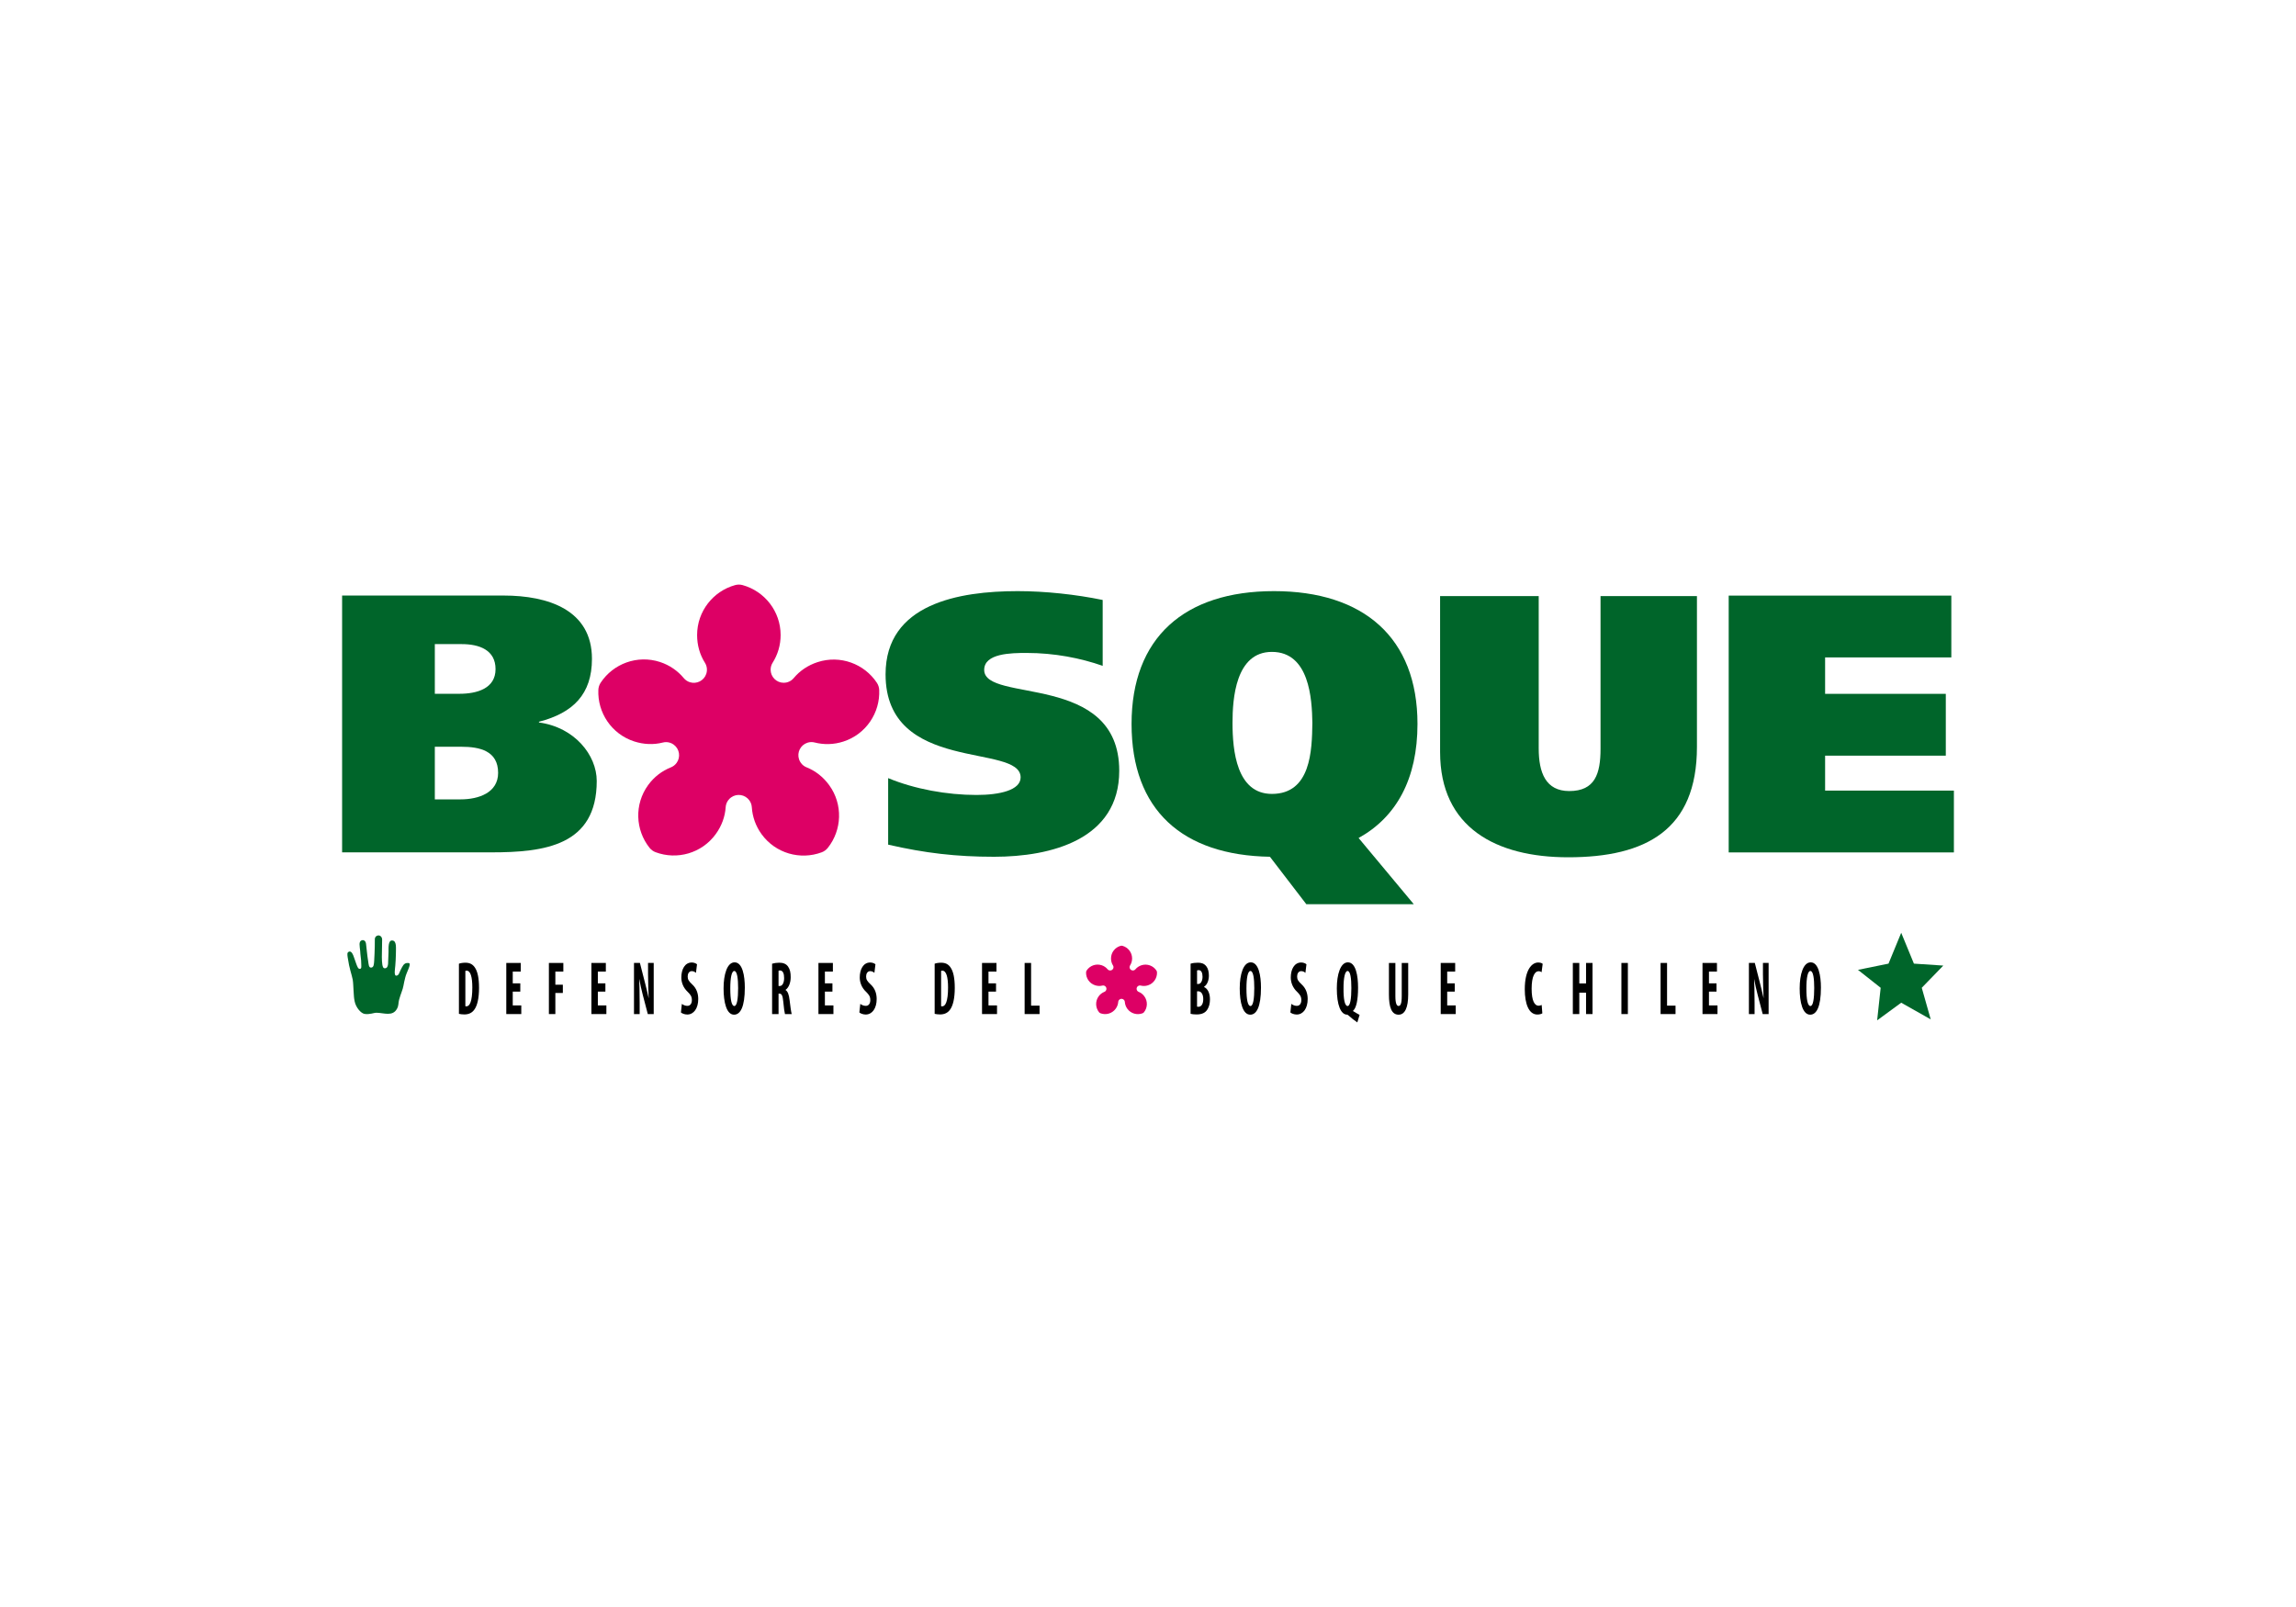 <?xml version="1.0" encoding="utf-8"?>
<!-- Generator: Adobe Illustrator 24.3.0, SVG Export Plug-In . SVG Version: 6.00 Build 0)  -->
<svg version="1.1" id="Capa_1" xmlns="http://www.w3.org/2000/svg" xmlns:xlink="http://www.w3.org/1999/xlink" x="0px" y="0px"
	 viewBox="0 0 1000 700" enable-background="new 0 0 1000 700" xml:space="preserve">
<g id="Fondo">
</g>
<g id="Guías">
</g>
<g id="Primer_plano">
	<g>
		<path fill-rule="evenodd" clip-rule="evenodd" fill="#00652A" d="M148.999,371.283h64.909c23.238,0,45.995-2.888,45.995-31.099
			c0-11.217-9.615-23.394-25.16-25.478v-0.321c14.901-3.844,23.077-12.018,23.077-27.405c0-21.315-19.073-27.566-38.464-27.566
			h-70.355v111.869H148.999z M189.384,325.282h11.541c8.013,0,16.027,1.762,16.027,11.377c0,8.659-8.493,11.543-16.349,11.543
			h-11.22v-22.92H189.384z M189.384,280.57h11.703c7.692,0,14.743,2.563,14.743,10.898c0,8.492-8.174,10.738-15.706,10.738h-10.741
			V280.57H189.384z"/>
		<path fill-rule="evenodd" clip-rule="evenodd" fill="#00652A" d="M480.259,261.337c-11.699-2.405-25.002-3.846-37.021-3.846
			c-25.481,0-57.537,5.45-57.537,36.24c0,43.45,58.818,29.855,58.818,44.887c0,5.588-9.135,7.66-19.231,7.66
			c-12.821,0-26.925-2.551-38.463-7.338v28.978c16.027,3.684,29.649,5.282,46.156,5.282c24.842,0,54.489-7.53,54.489-37.45
			c0-43.144-58.817-29.338-58.817-43.946c0-7.226,11.699-7.389,18.431-7.389c12.179,0,23.558,2.249,33.175,5.62v-28.699H480.259z"/>
		<path fill-rule="evenodd" clip-rule="evenodd" fill="#00652A" d="M615.766,393.874l-24.042-28.845
			c16.508-9.13,25.648-25.805,25.648-49.682c0-37.5-23.401-57.856-62.503-57.856c-39.109,0-62.028,20.354-62.028,57.856
			s22.118,57.213,60.26,57.852l15.862,20.675L615.766,393.874L615.766,393.874z M536.809,314.892
			c0-10.417,1.284-30.933,17.152-30.933c16.344,0,17.466,20.515,17.625,30.933c-0.16,12.022-0.644,30.93-17.625,30.93
			C538.568,345.821,536.809,326.913,536.809,314.892z"/>
		<path fill-rule="evenodd" clip-rule="evenodd" fill="#00652A" d="M670.17,259.642h-42.951v67.95
			c0,33.02,24.522,45.835,55.773,45.835c33.817,0,56.094-11.853,56.094-48.076v-65.708h-41.989v66.508
			c0,10.903-2.406,18.428-13.623,18.428c-10.255,0-13.304-8.009-13.304-18.587V259.642z"/>
		<path fill-rule="evenodd" clip-rule="evenodd" fill="#DD0065" d="M341.346,297.414c-3.154,0-5.708-2.555-5.708-5.707
			c0-1.118,0.321-2.162,0.885-3.042c2.198-3.484,3.472-7.608,3.472-12.033c0-10.377-7.001-19.112-16.534-21.759
			c-0.529-0.149-1.085-0.229-1.66-0.229c-0.575,0-1.121,0.079-1.649,0.229c-9.533,2.647-16.533,11.382-16.533,21.759
			c0,4.426,1.19,8.548,3.39,12.033c0.879,1.386,1.155,3.14,0.609,4.825c-0.974,2.997-4.195,4.639-7.195,3.665
			c-1.062-0.348-1.955-0.976-2.619-1.783c-2.634-3.169-6.162-5.651-10.37-7.021c-9.869-3.205-20.341,0.752-25.804,9.002
			c-0.303,0.456-0.551,0.961-0.728,1.508c-0.18,0.547-0.275,1.091-0.295,1.639c-0.428,9.882,5.716,19.241,15.586,22.451
			c4.209,1.363,8.496,1.508,12.49,0.492c1.012-0.269,2.103-0.246,3.167,0.097c0.581,0.186,1.101,0.469,1.57,0.81
			c2.551,1.85,3.117,5.426,1.264,7.972c-0.659,0.905-1.532,1.558-2.504,1.94c-3.829,1.523-7.28,4.116-9.881,7.696
			c-6.1,8.389-5.571,19.578,0.586,27.321c0.341,0.426,0.745,0.818,1.21,1.16c0.467,0.337,0.955,0.596,1.469,0.785
			c9.27,3.463,20.066,0.514,26.167-7.885c2.6-3.575,4.06-7.616,4.33-11.724c0.063-1.041,0.415-2.08,1.071-2.982
			c0.36-0.495,0.799-0.931,1.268-1.274c2.551-1.855,6.118-1.287,7.972,1.264c0.658,0.905,1.009,1.942,1.074,2.982
			c0.269,4.106,1.661,8.196,4.261,11.773c6.1,8.395,16.897,11.35,26.165,7.884c0.515-0.188,1.013-0.449,1.476-0.791
			c0.466-0.339,0.862-0.726,1.201-1.152c6.158-7.744,6.687-18.932,0.587-27.324c-2.6-3.576-5.987-6.216-9.816-7.743
			c-0.972-0.38-1.845-1.034-2.503-1.939c-0.364-0.5-0.636-1.041-0.815-1.599c-0.974-2.997,0.666-6.219,3.665-7.195
			c1.061-0.345,2.153-0.36,3.166-0.094c3.995,1.013,8.307,0.952,12.516-0.419c9.868-3.207,16.012-12.563,15.585-22.448
			c-0.022-0.547-0.119-1.102-0.297-1.648c-0.176-0.546-0.42-1.043-0.726-1.5c-5.463-8.248-15.934-12.207-25.801-9.001
			c-4.209,1.367-7.763,3.774-10.396,6.942c-0.665,0.807-1.558,1.436-2.621,1.781C342.731,297.252,342.209,297.413,341.346,297.414z"
			/>
		<polygon fill-rule="evenodd" clip-rule="evenodd" fill="#00652A" points="817.573,444.455 819.106,430.273 809.212,422.46 
			822.524,419.751 828.054,406.311 833.584,419.751 846.381,420.604 837.005,430.273 840.908,444.038 828.054,436.774 		"/>
		<path fill-rule="evenodd" clip-rule="evenodd" fill="#00652A" d="M153.627,426.743c0.258,1.653,0.229,3.154,0.362,4.855
			c0.207,2.686,0.094,2.618,0.466,4.543c0.515,2.682,2.746,5.306,4.386,5.524c2.327,0.312,3.881-0.529,5.165-0.516
			c3.176,0.026,6.968,1.755,8.877-1.699c0.84-1.523,0.527-2.408,0.929-3.93c0.644-2.433,1.679-4.59,1.911-6.165
			c0.142-0.974,0.49-2.323,0.774-3.538c0.542-2.317,2.657-5.727,1.729-6.247c-0.186-0.104-0.421-0.094-0.696-0.1
			c-1.724-0.054-2.25,1.539-3.097,3.148c-0.516,0.983-0.685,2.324-1.857,2.375c-1.137,0.053-0.471-3.33-0.414-4.335
			c0.104-1.805,0.258-3.196,0.258-4.959c0-2.815,0.471-6.036-1.703-6.036c-1.654,0-1.498,3.067-1.498,5.052
			c0,1.72-0.156,2.271-0.156,3.983c0,1.277-0.05,3.403-1.753,3.042c-1.564-0.332-0.805-8.628-0.878-12.545
			c-0.021-0.991-0.78-1.818-1.729-1.732c-0.83,0.078-1.45,0.75-1.448,1.578c0.03,4.491-0.282,9.449-0.282,9.449
			c-0.104,1.469-0.129,2.936-1.341,2.989c-1.085,0.051-1.057-1.475-1.291-2.833c-0.44-2.577-0.723-6.145-0.929-7.59
			c-0.177-1.251-1.033-1.764-1.912-1.444c-0.696,0.25-0.903,0.994-0.903,1.674c0,1.086,0.18,1.745,0.275,2.926
			c0.061,0.791,0.109,1.721,0.218,2.472c0.152,1.081,0.256,2.124,0.256,3.508c0,0.804,0.175,1.701-0.542,1.836
			c-0.852,0.152-1.217-1.132-1.625-2.147c-0.852-2.116-1.53-5.797-3.098-5.367c-1.031,0.284-0.816,1.34-0.62,2.687
			C152.181,422.157,153.11,424.117,153.627,426.743z"/>
		<g>
			<path fill-rule="evenodd" clip-rule="evenodd" d="M199.876,441.619c0.558,0.131,1.439,0.266,2.34,0.266
				c1.997,0,3.414-0.727,4.401-2.143c1.269-1.722,2.02-4.927,2.02-9.419c0-4.328-0.645-7.265-1.888-8.985
				c-0.924-1.325-2.192-1.986-4.016-1.986c-1.114,0-2.146,0.165-2.855,0.432v21.835H199.876z M202.685,422.921
				c0.176-0.099,0.369-0.099,0.561-0.099c1.696,0,2.47,2.777,2.47,7.329c0,6.149-1.181,8.198-2.536,8.198
				c-0.15,0-0.342,0-0.495-0.066V422.921z"/>
			<polygon fill-rule="evenodd" clip-rule="evenodd" points="226.609,428.339 223.324,428.339 223.324,423.219 226.804,423.219 
				226.804,419.454 220.51,419.454 220.51,441.722 227.039,441.722 227.039,437.952 223.324,437.952 223.324,431.938 
				226.609,431.938 			"/>
			<polygon fill-rule="evenodd" clip-rule="evenodd" points="239.064,441.722 241.878,441.722 241.878,432.534 245.142,432.534 
				245.142,428.932 241.878,428.932 241.878,423.219 245.358,423.219 245.358,419.454 239.064,419.454 			"/>
			<polygon fill-rule="evenodd" clip-rule="evenodd" points="263.673,428.339 260.386,428.339 260.386,423.219 263.867,423.219 
				263.867,419.454 257.577,419.454 257.577,441.722 264.102,441.722 264.102,437.952 260.386,437.952 260.386,431.938 
				263.673,431.938 			"/>
			<path fill-rule="evenodd" clip-rule="evenodd" d="M278.599,441.722v-4.989c0-4.491-0.108-7.927-0.194-10.175h0.043
				c0.344,1.981,0.988,4.823,1.482,6.706l2.212,8.457h2.576v-22.269h-2.469v4.922c0,4.1,0.193,7.966,0.28,10.308h-0.042
				c-0.407-1.914-1.097-4.787-1.548-6.508l-2.231-8.722h-2.579v22.269L278.599,441.722L278.599,441.722z"/>
			<path fill-rule="evenodd" clip-rule="evenodd" d="M296.572,441.025c0.494,0.431,1.611,0.894,2.769,0.894
				c2.813,0,4.77-2.68,4.77-6.739c0-2.348-0.687-4.594-2.62-6.373c-1.548-1.451-1.975-2.147-1.975-3.473
				c0-1.187,0.578-2.311,1.781-2.311c0.796,0,1.417,0.357,1.825,0.76l0.451-3.74c-0.407-0.389-1.31-0.785-2.276-0.785
				c-3.007,0-4.553,2.972-4.553,6.535c0,2.02,0.752,4.356,2.727,6.214c1.225,1.221,1.868,2.01,1.868,3.635
				c0,1.451-0.665,2.51-1.975,2.51c-0.795,0-1.804-0.365-2.384-0.861L296.572,441.025z"/>
			<path fill-rule="evenodd" clip-rule="evenodd" d="M319.936,419.19c-3.222,0-4.79,5.253-4.79,11.33
				c0,6.114,1.289,11.469,4.574,11.469c2.749,0,4.681-3.403,4.681-11.799C324.402,425.102,323.415,419.19,319.936,419.19z
				 M319.808,422.955c1.288,0,1.675,3.538,1.675,7.434c0,4.523-0.449,7.828-1.653,7.828c-1.139,0-1.763-2.576-1.763-7.633
				C318.065,425.795,318.69,422.955,319.808,422.955z"/>
			<path fill-rule="evenodd" clip-rule="evenodd" d="M336.278,441.722h2.812v-8.891h0.43c0.922,0,1.374,0.795,1.633,3.535
				c0.213,2.477,0.536,4.726,0.729,5.354h2.942c-0.258-0.825-0.645-3.57-0.924-6.049c-0.28-2.408-0.773-3.798-1.762-4.425v-0.068
				c1.461-1.03,2.236-3.17,2.236-5.547c0-1.922-0.28-3.401-1.161-4.631c-0.924-1.283-2.319-1.649-3.865-1.649
				c-1.075,0-2.192,0.165-3.07,0.432v21.939H336.278z M339.09,422.859c0.15-0.103,0.43-0.131,0.688-0.131
				c1.246,0.064,1.738,1.384,1.738,3.304c0,1.948-0.688,3.468-1.912,3.468h-0.515V422.859z"/>
			<polygon fill-rule="evenodd" clip-rule="evenodd" points="362.56,428.339 359.277,428.339 359.277,423.219 362.754,423.219 
				362.754,419.454 356.464,419.454 356.464,441.722 362.992,441.722 362.992,437.952 359.277,437.952 359.277,431.938 
				362.56,431.938 			"/>
			<path fill-rule="evenodd" clip-rule="evenodd" d="M374.286,441.025c0.494,0.431,1.611,0.894,2.771,0.894
				c2.812,0,4.767-2.68,4.767-6.739c0-2.348-0.687-4.594-2.619-6.373c-1.547-1.451-1.977-2.147-1.977-3.473
				c0-1.187,0.581-2.311,1.782-2.311c0.796,0,1.418,0.357,1.825,0.76l0.453-3.74c-0.41-0.389-1.313-0.785-2.278-0.785
				c-3.006,0-4.553,2.972-4.553,6.535c0,2.02,0.752,4.356,2.728,6.214c1.223,1.221,1.867,2.01,1.867,3.635
				c0,1.451-0.664,2.51-1.975,2.51c-0.795,0-1.805-0.365-2.385-0.861L374.286,441.025z"/>
			<path fill-rule="evenodd" clip-rule="evenodd" d="M407.076,441.619c0.558,0.131,1.439,0.266,2.343,0.266
				c1.995,0,3.414-0.727,4.402-2.143c1.264-1.722,2.02-4.927,2.02-9.419c0-4.328-0.645-7.265-1.892-8.985
				c-0.921-1.325-2.188-1.986-4.014-1.986c-1.114,0-2.147,0.165-2.857,0.432v21.835H407.076z M409.889,422.921
				c0.173-0.099,0.365-0.099,0.558-0.099c1.696,0,2.47,2.777,2.47,7.329c0,6.149-1.181,8.198-2.533,8.198
				c-0.151,0-0.344,0-0.495-0.066V422.921z"/>
			<polygon fill-rule="evenodd" clip-rule="evenodd" points="433.812,428.339 430.527,428.339 430.527,423.219 434.005,423.219 
				434.005,419.454 427.714,419.454 427.714,441.722 434.242,441.722 434.242,437.952 430.527,437.952 430.527,431.938 
				433.812,431.938 			"/>
			<polygon fill-rule="evenodd" clip-rule="evenodd" points="446.267,441.722 452.771,441.722 452.771,438.053 449.08,438.053 
				449.08,419.454 446.267,419.454 			"/>
			<path fill-rule="evenodd" clip-rule="evenodd" d="M518.548,441.619c0.645,0.168,1.545,0.266,2.619,0.266
				c2.426,0,3.886-0.791,4.743-2.245c0.692-1.093,1.077-2.547,1.077-4.361c0-2.477-0.882-4.596-2.557-5.317v-0.135
				c1.42-0.955,2.086-2.875,2.086-4.854c0-1.555-0.321-3.045-1.095-4.034c-1.008-1.318-2.322-1.586-3.676-1.586
				c-1.199,0-2.337,0.129-3.197,0.432L518.548,441.619L518.548,441.619z M521.364,422.726c0.172-0.098,0.431-0.135,0.748-0.135
				c1.142,0,1.637,1.252,1.637,2.879c0,1.812-0.778,3.134-1.782,3.134h-0.602v-5.878H521.364z M521.364,431.81h0.602
				c1.109,0,2.101,1.157,2.101,3.404c0,2.24-0.926,3.332-2.082,3.332c-0.24,0-0.451,0-0.623-0.061v-6.675H521.364z"/>
			<path fill-rule="evenodd" clip-rule="evenodd" d="M544.746,419.19c-3.224,0-4.792,5.253-4.792,11.33
				c0,6.114,1.293,11.469,4.582,11.469c2.744,0,4.674-3.403,4.674-11.799C549.21,425.102,548.221,419.19,544.746,419.19z
				 M544.617,422.955c1.287,0,1.673,3.538,1.673,7.434c0,4.523-0.448,7.828-1.648,7.828c-1.144,0-1.766-2.576-1.766-7.633
				C542.876,425.795,543.498,422.955,544.617,422.955z"/>
			<path fill-rule="evenodd" clip-rule="evenodd" d="M562.009,441.025c0.493,0.431,1.609,0.894,2.767,0.894
				c2.813,0,4.769-2.68,4.769-6.739c0-2.348-0.685-4.594-2.616-6.373c-1.548-1.451-1.979-2.147-1.979-3.473
				c0-1.187,0.582-2.311,1.781-2.311c0.795,0,1.42,0.357,1.826,0.76l0.452-3.74c-0.41-0.389-1.311-0.785-2.278-0.785
				c-3.005,0-4.547,2.972-4.547,6.535c0,2.02,0.749,4.356,2.725,6.214c1.221,1.221,1.87,2.01,1.87,3.635
				c0,1.451-0.669,2.51-1.98,2.51c-0.793,0-1.8-0.365-2.379-0.861L562.009,441.025z"/>
			<path fill-rule="evenodd" clip-rule="evenodd" d="M592.155,442.083c-0.9-0.529-1.913-1.02-2.832-1.652v-0.167
				c1.371-1.149,2.168-4.557,2.168-10.076c0-5.086-0.945-10.999-4.449-10.999c-3.237,0-4.807,5.352-4.807,11.33
				c0,7.267,1.716,11.469,4.554,11.469c0.103,0,0.344,0.196,0.664,0.459c1.101,0.992,2.489,2.111,3.714,2.91L592.155,442.083z
				 M586.936,438.218c-1.282,0-1.826-3.206-1.778-7.735c-0.025-4.195,0.576-7.527,1.758-7.527c1.248,0,1.654,3.273,1.654,7.434
				C588.57,435.012,588.076,438.218,586.936,438.218z"/>
			<path fill-rule="evenodd" clip-rule="evenodd" d="M604.933,419.454v13.745c0,5.582,1.184,8.792,4.206,8.792
				c2.771,0,4.191-3.113,4.191-8.823v-13.712h-2.816v14.469c0,3.371-0.575,4.264-1.402,4.264c-0.743,0-1.368-0.992-1.368-4.264
				v-14.469h-2.812V419.454z"/>
			<polygon fill-rule="evenodd" clip-rule="evenodd" points="633.598,428.339 630.313,428.339 630.313,423.219 633.786,423.219 
				633.786,419.454 627.494,419.454 627.494,441.722 634.03,441.722 634.03,437.952 630.313,437.952 630.313,431.938 
				633.598,431.938 			"/>
			<path fill-rule="evenodd" clip-rule="evenodd" d="M671.465,437.756c-0.344,0.165-0.882,0.331-1.353,0.331
				c-1.715,0-3.025-2.084-3.025-7.404c0-5.516,1.439-7.625,3.025-7.625c0.622,0,0.989,0.194,1.313,0.431l0.472-3.639
				c-0.284-0.297-0.967-0.589-1.953-0.589c-2.815,0-5.841,3.269-5.841,11.658c0,6.341,1.755,11.002,5.466,11.002
				c0.967,0,1.768-0.23,2.179-0.528L671.465,437.756z"/>
			<polygon fill-rule="evenodd" clip-rule="evenodd" points="685.031,419.454 685.031,441.722 687.848,441.722 687.848,432.404 
				690.789,432.404 690.789,441.722 693.604,441.722 693.604,419.454 690.789,419.454 690.789,428.375 687.848,428.375 
				687.848,419.454 			"/>
			<rect x="706.188" y="419.454" fill-rule="evenodd" clip-rule="evenodd" width="2.815" height="22.269"/>
			<polygon fill-rule="evenodd" clip-rule="evenodd" points="723.253,441.722 729.762,441.722 729.762,438.053 726.068,438.053 
				726.068,419.454 723.253,419.454 			"/>
			<polygon fill-rule="evenodd" clip-rule="evenodd" points="747.604,428.339 744.324,428.339 744.324,423.219 747.801,423.219 
				747.801,419.454 741.509,419.454 741.509,441.722 748.036,441.722 748.036,437.952 744.324,437.952 744.324,431.938 
				747.604,431.938 			"/>
			<path fill-rule="evenodd" clip-rule="evenodd" d="M764.187,441.722v-4.989c0-4.491-0.111-7.927-0.198-10.175h0.041
				c0.341,1.981,0.989,4.823,1.485,6.706l2.21,8.457h2.578v-22.269h-2.467v4.922c0,4.1,0.191,7.966,0.276,10.308h-0.041
				c-0.409-1.914-1.098-4.787-1.543-6.508l-2.236-8.722h-2.574v22.269L764.187,441.722L764.187,441.722z"/>
			<path fill-rule="evenodd" clip-rule="evenodd" d="M788.62,419.19c-3.218,0-4.791,5.253-4.791,11.33
				c0,6.114,1.293,11.469,4.578,11.469c2.748,0,4.678-3.403,4.678-11.799C793.085,425.102,792.094,419.19,788.62,419.19z
				 M788.492,422.955c1.289,0,1.673,3.538,1.673,7.434c0,4.523-0.453,7.828-1.653,7.828c-1.137,0-1.761-2.576-1.761-7.633
				C786.751,425.795,787.375,422.955,788.492,422.955z"/>
		</g>
		<path fill-rule="evenodd" clip-rule="evenodd" fill="#DD0065" d="M493.417,422.74c-0.796,0-1.44-0.641-1.44-1.444
			c0-0.282,0.081-0.541,0.222-0.765c0.557-0.877,0.878-1.919,0.878-3.036c0-2.619-1.768-4.827-4.175-5.492
			c-0.134-0.041-0.274-0.059-0.419-0.059c-0.146,0-0.284,0.019-0.416,0.059c-2.41,0.664-4.178,2.871-4.178,5.492
			c0,1.117,0.303,2.16,0.857,3.036c0.223,0.352,0.293,0.795,0.155,1.222c-0.246,0.754-1.06,1.166-1.818,0.921
			c-0.269-0.087-0.493-0.246-0.661-0.447c-0.664-0.802-1.558-1.426-2.619-1.779c-2.493-0.804-5.136,0.192-6.516,2.278
			c-0.077,0.115-0.137,0.243-0.183,0.381c-0.045,0.137-0.069,0.271-0.074,0.416c-0.109,2.495,1.444,4.856,3.934,5.659
			c1.065,0.35,2.147,0.386,3.156,0.133c0.255-0.071,0.531-0.067,0.8,0.026c0.146,0.046,0.277,0.115,0.396,0.198
			c0.644,0.471,0.786,1.372,0.319,2.017c-0.166,0.228-0.386,0.391-0.634,0.49c-0.965,0.381-1.838,1.038-2.494,1.939
			c-1.542,2.126-1.407,4.947,0.146,6.902c0.085,0.11,0.188,0.21,0.305,0.292c0.119,0.082,0.241,0.15,0.371,0.201
			c2.342,0.868,5.068,0.125,6.609-1.995c0.656-0.9,1.024-1.923,1.093-2.963c0.015-0.259,0.105-0.521,0.27-0.752
			c0.092-0.125,0.202-0.234,0.321-0.319c0.645-0.472,1.545-0.327,2.015,0.319c0.166,0.228,0.254,0.49,0.271,0.748
			c0.068,1.041,0.42,2.072,1.075,2.976c1.539,2.119,4.268,2.865,6.609,1.992c0.13-0.049,0.254-0.119,0.373-0.198
			c0.118-0.085,0.219-0.183,0.303-0.29c1.554-1.959,1.689-4.78,0.147-6.904c-0.658-0.904-1.513-1.569-2.48-1.949
			c-0.243-0.103-0.464-0.267-0.632-0.492c-0.092-0.129-0.161-0.265-0.206-0.405c-0.246-0.754,0.168-1.571,0.926-1.814
			c0.269-0.092,0.544-0.097,0.8-0.027c1.007,0.255,2.096,0.24,3.159-0.108c2.493-0.806,4.047-3.169,3.936-5.664
			c-0.005-0.142-0.03-0.282-0.076-0.414c-0.045-0.142-0.105-0.266-0.182-0.385c-1.381-2.084-4.024-3.078-6.517-2.273
			c-1.061,0.345-1.96,0.953-2.624,1.756c-0.167,0.198-0.393,0.36-0.662,0.449C493.766,422.703,493.634,422.74,493.417,422.74z"/>
		<polygon fill-rule="evenodd" clip-rule="evenodd" fill="#00652A" points="752.917,371.308 851,371.308 851,344.382 
			794.908,344.382 794.908,329.161 847.475,329.161 847.475,302.234 794.908,302.234 794.908,286.367 849.879,286.367 
			849.879,259.443 752.917,259.443 		"/>
	</g>
</g>
<g id="Copia_de_Copia_de_Copia_de_Primer_plano">
</g>
<g id="Foreground">
</g>
<g id="Layer_1">
</g>
<g id="XMLID_1_">
</g>
</svg>
